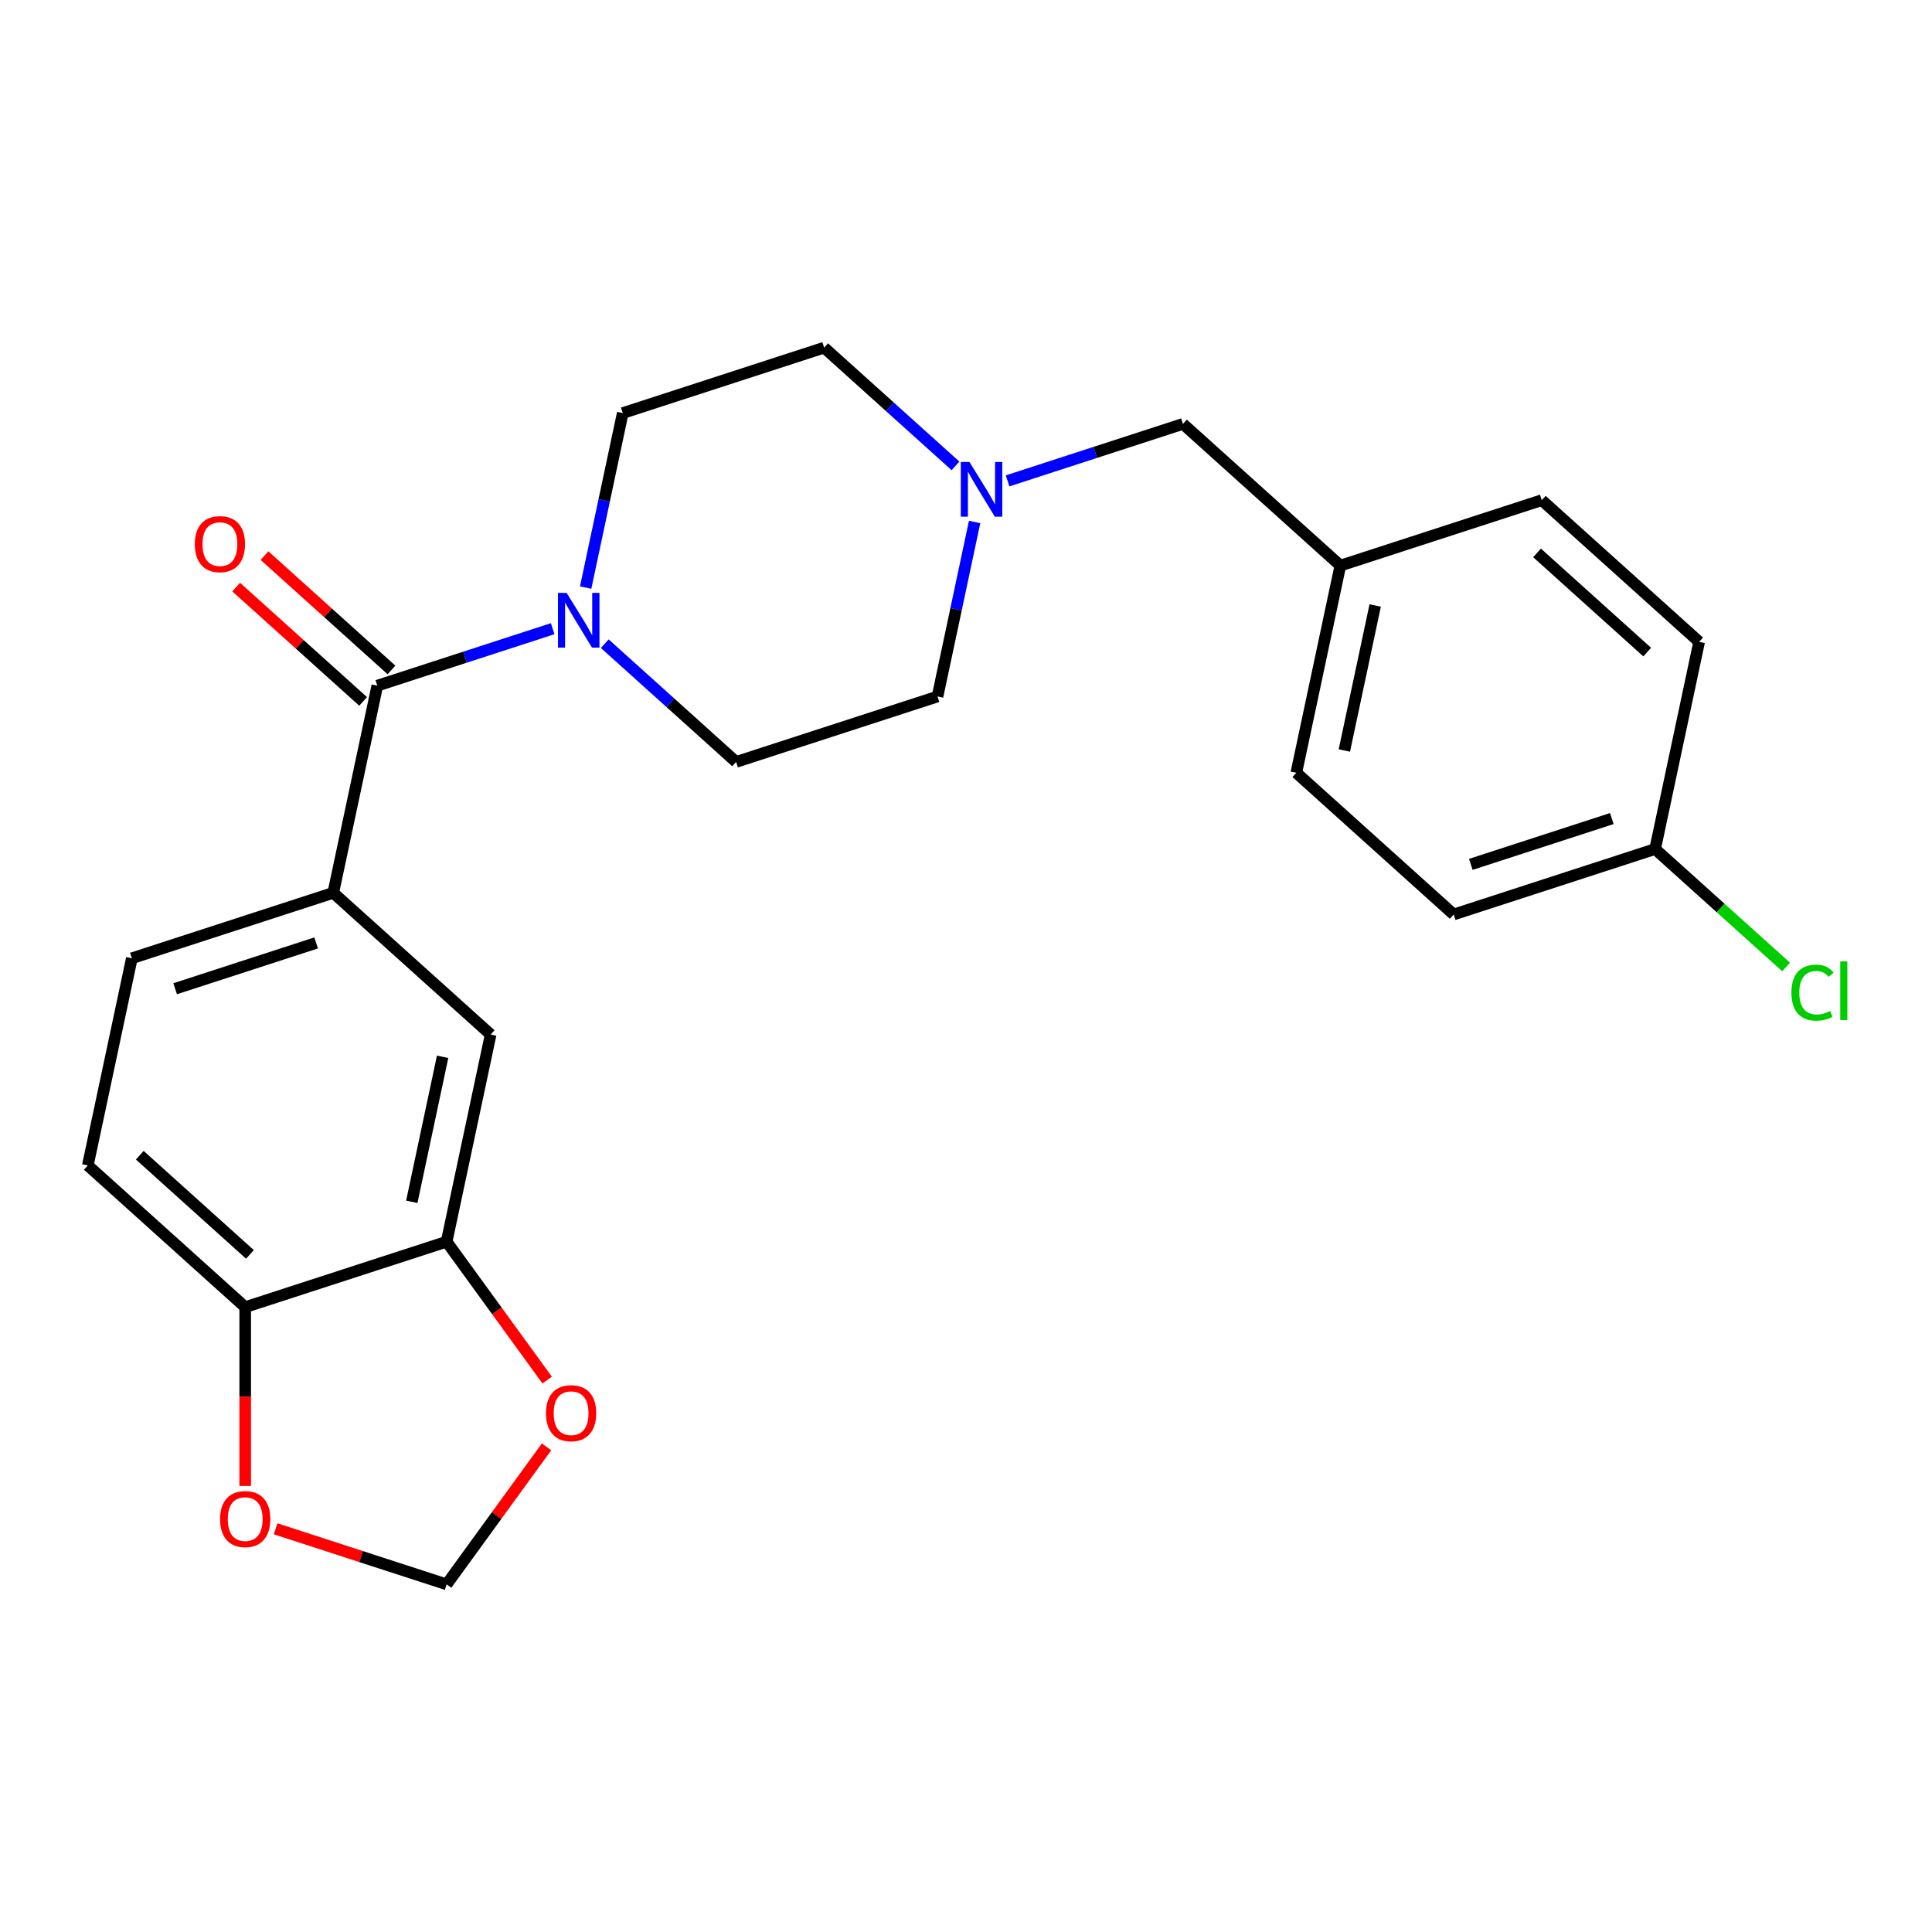 <?xml version='1.0' encoding='iso-8859-1'?>
<svg version='1.1' baseProfile='full'
              xmlns='http://www.w3.org/2000/svg'
                      xmlns:rdkit='http://www.rdkit.org/xml'
                      xmlns:xlink='http://www.w3.org/1999/xlink'
                  xml:space='preserve'
width='1000px' height='1000px' viewBox='0 0 1000 1000'>
<!-- END OF HEADER -->
<rect style='opacity:1.0;fill:#FFFFFF;stroke:none' width='1000' height='1000' x='0' y='0'> </rect>
<path class='bond-0' d='M 195.289,354.905 L 240.676,340.158' style='fill:none;fill-rule:evenodd;stroke:#000000;stroke-width:6px;stroke-linecap:butt;stroke-linejoin:miter;stroke-opacity:1' />
<path class='bond-0' d='M 240.676,340.158 L 286.062,325.411' style='fill:none;fill-rule:evenodd;stroke:#0000FF;stroke-width:6px;stroke-linecap:butt;stroke-linejoin:miter;stroke-opacity:1' />
<path class='bond-1' d='M 195.289,354.905 L 172.499,462.128' style='fill:none;fill-rule:evenodd;stroke:#000000;stroke-width:6px;stroke-linecap:butt;stroke-linejoin:miter;stroke-opacity:1' />
<path class='bond-9' d='M 202.624,346.759 L 169.763,317.171' style='fill:none;fill-rule:evenodd;stroke:#000000;stroke-width:6px;stroke-linecap:butt;stroke-linejoin:miter;stroke-opacity:1' />
<path class='bond-9' d='M 169.763,317.171 L 136.903,287.583' style='fill:none;fill-rule:evenodd;stroke:#FF0000;stroke-width:6px;stroke-linecap:butt;stroke-linejoin:miter;stroke-opacity:1' />
<path class='bond-9' d='M 187.955,363.051 L 155.094,333.463' style='fill:none;fill-rule:evenodd;stroke:#000000;stroke-width:6px;stroke-linecap:butt;stroke-linejoin:miter;stroke-opacity:1' />
<path class='bond-9' d='M 155.094,333.463 L 122.233,303.875' style='fill:none;fill-rule:evenodd;stroke:#FF0000;stroke-width:6px;stroke-linecap:butt;stroke-linejoin:miter;stroke-opacity:1' />
<path class='bond-10' d='M 313.023,333.169 L 347.014,363.775' style='fill:none;fill-rule:evenodd;stroke:#0000FF;stroke-width:6px;stroke-linecap:butt;stroke-linejoin:miter;stroke-opacity:1' />
<path class='bond-10' d='M 347.014,363.775 L 381.005,394.38' style='fill:none;fill-rule:evenodd;stroke:#000000;stroke-width:6px;stroke-linecap:butt;stroke-linejoin:miter;stroke-opacity:1' />
<path class='bond-11' d='M 303.135,304.131 L 312.734,258.97' style='fill:none;fill-rule:evenodd;stroke:#0000FF;stroke-width:6px;stroke-linecap:butt;stroke-linejoin:miter;stroke-opacity:1' />
<path class='bond-11' d='M 312.734,258.97 L 322.333,213.808' style='fill:none;fill-rule:evenodd;stroke:#000000;stroke-width:6px;stroke-linecap:butt;stroke-linejoin:miter;stroke-opacity:1' />
<path class='bond-4' d='M 172.499,462.128 L 253.961,535.477' style='fill:none;fill-rule:evenodd;stroke:#000000;stroke-width:6px;stroke-linecap:butt;stroke-linejoin:miter;stroke-opacity:1' />
<path class='bond-12' d='M 172.499,462.128 L 68.246,496.002' style='fill:none;fill-rule:evenodd;stroke:#000000;stroke-width:6px;stroke-linecap:butt;stroke-linejoin:miter;stroke-opacity:1' />
<path class='bond-12' d='M 163.635,488.06 L 90.658,511.771' style='fill:none;fill-rule:evenodd;stroke:#000000;stroke-width:6px;stroke-linecap:butt;stroke-linejoin:miter;stroke-opacity:1' />
<path class='bond-2' d='M 231.17,642.7 L 253.961,535.477' style='fill:none;fill-rule:evenodd;stroke:#000000;stroke-width:6px;stroke-linecap:butt;stroke-linejoin:miter;stroke-opacity:1' />
<path class='bond-2' d='M 213.144,622.058 L 229.098,547.002' style='fill:none;fill-rule:evenodd;stroke:#000000;stroke-width:6px;stroke-linecap:butt;stroke-linejoin:miter;stroke-opacity:1' />
<path class='bond-6' d='M 231.17,642.7 L 257.188,678.511' style='fill:none;fill-rule:evenodd;stroke:#000000;stroke-width:6px;stroke-linecap:butt;stroke-linejoin:miter;stroke-opacity:1' />
<path class='bond-6' d='M 257.188,678.511 L 283.207,714.322' style='fill:none;fill-rule:evenodd;stroke:#FF0000;stroke-width:6px;stroke-linecap:butt;stroke-linejoin:miter;stroke-opacity:1' />
<path class='bond-25' d='M 231.17,642.7 L 126.917,676.573' style='fill:none;fill-rule:evenodd;stroke:#000000;stroke-width:6px;stroke-linecap:butt;stroke-linejoin:miter;stroke-opacity:1' />
<path class='bond-3' d='M 494.568,241.146 L 460.577,210.54' style='fill:none;fill-rule:evenodd;stroke:#0000FF;stroke-width:6px;stroke-linecap:butt;stroke-linejoin:miter;stroke-opacity:1' />
<path class='bond-3' d='M 460.577,210.54 L 426.587,179.935' style='fill:none;fill-rule:evenodd;stroke:#000000;stroke-width:6px;stroke-linecap:butt;stroke-linejoin:miter;stroke-opacity:1' />
<path class='bond-14' d='M 521.529,248.903 L 566.916,234.156' style='fill:none;fill-rule:evenodd;stroke:#0000FF;stroke-width:6px;stroke-linecap:butt;stroke-linejoin:miter;stroke-opacity:1' />
<path class='bond-14' d='M 566.916,234.156 L 612.302,219.41' style='fill:none;fill-rule:evenodd;stroke:#000000;stroke-width:6px;stroke-linecap:butt;stroke-linejoin:miter;stroke-opacity:1' />
<path class='bond-24' d='M 504.456,270.184 L 494.857,315.345' style='fill:none;fill-rule:evenodd;stroke:#0000FF;stroke-width:6px;stroke-linecap:butt;stroke-linejoin:miter;stroke-opacity:1' />
<path class='bond-24' d='M 494.857,315.345 L 485.258,360.506' style='fill:none;fill-rule:evenodd;stroke:#000000;stroke-width:6px;stroke-linecap:butt;stroke-linejoin:miter;stroke-opacity:1' />
<path class='bond-5' d='M 126.917,676.573 L 45.455,603.225' style='fill:none;fill-rule:evenodd;stroke:#000000;stroke-width:6px;stroke-linecap:butt;stroke-linejoin:miter;stroke-opacity:1' />
<path class='bond-5' d='M 129.367,649.279 L 72.344,597.934' style='fill:none;fill-rule:evenodd;stroke:#000000;stroke-width:6px;stroke-linecap:butt;stroke-linejoin:miter;stroke-opacity:1' />
<path class='bond-7' d='M 126.917,676.573 L 126.917,722.852' style='fill:none;fill-rule:evenodd;stroke:#000000;stroke-width:6px;stroke-linecap:butt;stroke-linejoin:miter;stroke-opacity:1' />
<path class='bond-7' d='M 126.917,722.852 L 126.917,769.131' style='fill:none;fill-rule:evenodd;stroke:#FF0000;stroke-width:6px;stroke-linecap:butt;stroke-linejoin:miter;stroke-opacity:1' />
<path class='bond-8' d='M 282.887,748.883 L 257.028,784.474' style='fill:none;fill-rule:evenodd;stroke:#FF0000;stroke-width:6px;stroke-linecap:butt;stroke-linejoin:miter;stroke-opacity:1' />
<path class='bond-8' d='M 257.028,784.474 L 231.17,820.065' style='fill:none;fill-rule:evenodd;stroke:#000000;stroke-width:6px;stroke-linecap:butt;stroke-linejoin:miter;stroke-opacity:1' />
<path class='bond-26' d='M 142.657,791.306 L 186.914,805.686' style='fill:none;fill-rule:evenodd;stroke:#FF0000;stroke-width:6px;stroke-linecap:butt;stroke-linejoin:miter;stroke-opacity:1' />
<path class='bond-26' d='M 186.914,805.686 L 231.17,820.065' style='fill:none;fill-rule:evenodd;stroke:#000000;stroke-width:6px;stroke-linecap:butt;stroke-linejoin:miter;stroke-opacity:1' />
<path class='bond-16' d='M 381.005,394.38 L 485.258,360.506' style='fill:none;fill-rule:evenodd;stroke:#000000;stroke-width:6px;stroke-linecap:butt;stroke-linejoin:miter;stroke-opacity:1' />
<path class='bond-15' d='M 322.333,213.808 L 426.587,179.935' style='fill:none;fill-rule:evenodd;stroke:#000000;stroke-width:6px;stroke-linecap:butt;stroke-linejoin:miter;stroke-opacity:1' />
<path class='bond-13' d='M 68.246,496.002 L 45.455,603.225' style='fill:none;fill-rule:evenodd;stroke:#000000;stroke-width:6px;stroke-linecap:butt;stroke-linejoin:miter;stroke-opacity:1' />
<path class='bond-17' d='M 612.302,219.41 L 693.764,292.758' style='fill:none;fill-rule:evenodd;stroke:#000000;stroke-width:6px;stroke-linecap:butt;stroke-linejoin:miter;stroke-opacity:1' />
<path class='bond-22' d='M 693.764,292.758 L 798.017,258.885' style='fill:none;fill-rule:evenodd;stroke:#000000;stroke-width:6px;stroke-linecap:butt;stroke-linejoin:miter;stroke-opacity:1' />
<path class='bond-23' d='M 693.764,292.758 L 670.973,399.981' style='fill:none;fill-rule:evenodd;stroke:#000000;stroke-width:6px;stroke-linecap:butt;stroke-linejoin:miter;stroke-opacity:1' />
<path class='bond-23' d='M 711.79,313.4 L 695.836,388.456' style='fill:none;fill-rule:evenodd;stroke:#000000;stroke-width:6px;stroke-linecap:butt;stroke-linejoin:miter;stroke-opacity:1' />
<path class='bond-18' d='M 856.688,439.456 L 752.435,473.33' style='fill:none;fill-rule:evenodd;stroke:#000000;stroke-width:6px;stroke-linecap:butt;stroke-linejoin:miter;stroke-opacity:1' />
<path class='bond-18' d='M 834.276,423.687 L 761.299,447.398' style='fill:none;fill-rule:evenodd;stroke:#000000;stroke-width:6px;stroke-linecap:butt;stroke-linejoin:miter;stroke-opacity:1' />
<path class='bond-19' d='M 856.688,439.456 L 890.589,469.981' style='fill:none;fill-rule:evenodd;stroke:#000000;stroke-width:6px;stroke-linecap:butt;stroke-linejoin:miter;stroke-opacity:1' />
<path class='bond-19' d='M 890.589,469.981 L 924.49,500.505' style='fill:none;fill-rule:evenodd;stroke:#00CC00;stroke-width:6px;stroke-linecap:butt;stroke-linejoin:miter;stroke-opacity:1' />
<path class='bond-27' d='M 856.688,439.456 L 879.479,332.233' style='fill:none;fill-rule:evenodd;stroke:#000000;stroke-width:6px;stroke-linecap:butt;stroke-linejoin:miter;stroke-opacity:1' />
<path class='bond-20' d='M 752.435,473.33 L 670.973,399.981' style='fill:none;fill-rule:evenodd;stroke:#000000;stroke-width:6px;stroke-linecap:butt;stroke-linejoin:miter;stroke-opacity:1' />
<path class='bond-21' d='M 879.479,332.233 L 798.017,258.885' style='fill:none;fill-rule:evenodd;stroke:#000000;stroke-width:6px;stroke-linecap:butt;stroke-linejoin:miter;stroke-opacity:1' />
<path class='bond-21' d='M 852.59,337.524 L 795.567,286.179' style='fill:none;fill-rule:evenodd;stroke:#000000;stroke-width:6px;stroke-linecap:butt;stroke-linejoin:miter;stroke-opacity:1' />
<path  class='atom-1' d='M 293.283 306.871
L 302.563 321.871
Q 303.483 323.351, 304.963 326.031
Q 306.443 328.711, 306.523 328.871
L 306.523 306.871
L 310.283 306.871
L 310.283 335.191
L 306.403 335.191
L 296.443 318.791
Q 295.283 316.871, 294.043 314.671
Q 292.843 312.471, 292.483 311.791
L 292.483 335.191
L 288.803 335.191
L 288.803 306.871
L 293.283 306.871
' fill='#0000FF'/>
<path  class='atom-4' d='M 501.789 239.123
L 511.069 254.123
Q 511.989 255.603, 513.469 258.283
Q 514.949 260.963, 515.029 261.123
L 515.029 239.123
L 518.789 239.123
L 518.789 267.443
L 514.909 267.443
L 504.949 251.043
Q 503.789 249.123, 502.549 246.923
Q 501.349 244.723, 500.989 244.043
L 500.989 267.443
L 497.309 267.443
L 497.309 239.123
L 501.789 239.123
' fill='#0000FF'/>
<path  class='atom-7' d='M 282.602 731.463
Q 282.602 724.663, 285.962 720.863
Q 289.322 717.063, 295.602 717.063
Q 301.882 717.063, 305.242 720.863
Q 308.602 724.663, 308.602 731.463
Q 308.602 738.343, 305.202 742.263
Q 301.802 746.143, 295.602 746.143
Q 289.362 746.143, 285.962 742.263
Q 282.602 738.383, 282.602 731.463
M 295.602 742.943
Q 299.922 742.943, 302.242 740.063
Q 304.602 737.143, 304.602 731.463
Q 304.602 725.903, 302.242 723.103
Q 299.922 720.263, 295.602 720.263
Q 291.282 720.263, 288.922 723.063
Q 286.602 725.863, 286.602 731.463
Q 286.602 737.183, 288.922 740.063
Q 291.282 742.943, 295.602 742.943
' fill='#FF0000'/>
<path  class='atom-8' d='M 113.917 786.272
Q 113.917 779.472, 117.277 775.672
Q 120.637 771.872, 126.917 771.872
Q 133.197 771.872, 136.557 775.672
Q 139.917 779.472, 139.917 786.272
Q 139.917 793.152, 136.517 797.072
Q 133.117 800.952, 126.917 800.952
Q 120.677 800.952, 117.277 797.072
Q 113.917 793.192, 113.917 786.272
M 126.917 797.752
Q 131.237 797.752, 133.557 794.872
Q 135.917 791.952, 135.917 786.272
Q 135.917 780.712, 133.557 777.912
Q 131.237 775.072, 126.917 775.072
Q 122.597 775.072, 120.237 777.872
Q 117.917 780.672, 117.917 786.272
Q 117.917 791.992, 120.237 794.872
Q 122.597 797.752, 126.917 797.752
' fill='#FF0000'/>
<path  class='atom-10' d='M 100.827 281.636
Q 100.827 274.836, 104.187 271.036
Q 107.547 267.236, 113.827 267.236
Q 120.107 267.236, 123.467 271.036
Q 126.827 274.836, 126.827 281.636
Q 126.827 288.516, 123.427 292.436
Q 120.027 296.316, 113.827 296.316
Q 107.587 296.316, 104.187 292.436
Q 100.827 288.556, 100.827 281.636
M 113.827 293.116
Q 118.147 293.116, 120.467 290.236
Q 122.827 287.316, 122.827 281.636
Q 122.827 276.076, 120.467 273.276
Q 118.147 270.436, 113.827 270.436
Q 109.507 270.436, 107.147 273.236
Q 104.827 276.036, 104.827 281.636
Q 104.827 287.356, 107.147 290.236
Q 109.507 293.116, 113.827 293.116
' fill='#FF0000'/>
<path  class='atom-20' d='M 927.231 513.785
Q 927.231 506.745, 930.511 503.065
Q 933.831 499.345, 940.111 499.345
Q 945.951 499.345, 949.071 503.465
L 946.431 505.625
Q 944.151 502.625, 940.111 502.625
Q 935.831 502.625, 933.551 505.505
Q 931.311 508.345, 931.311 513.785
Q 931.311 519.385, 933.631 522.265
Q 935.991 525.145, 940.551 525.145
Q 943.671 525.145, 947.311 523.265
L 948.431 526.265
Q 946.951 527.225, 944.711 527.785
Q 942.471 528.345, 939.991 528.345
Q 933.831 528.345, 930.511 524.585
Q 927.231 520.825, 927.231 513.785
' fill='#00CC00'/>
<path  class='atom-20' d='M 952.511 497.625
L 956.191 497.625
L 956.191 527.985
L 952.511 527.985
L 952.511 497.625
' fill='#00CC00'/>
</svg>
